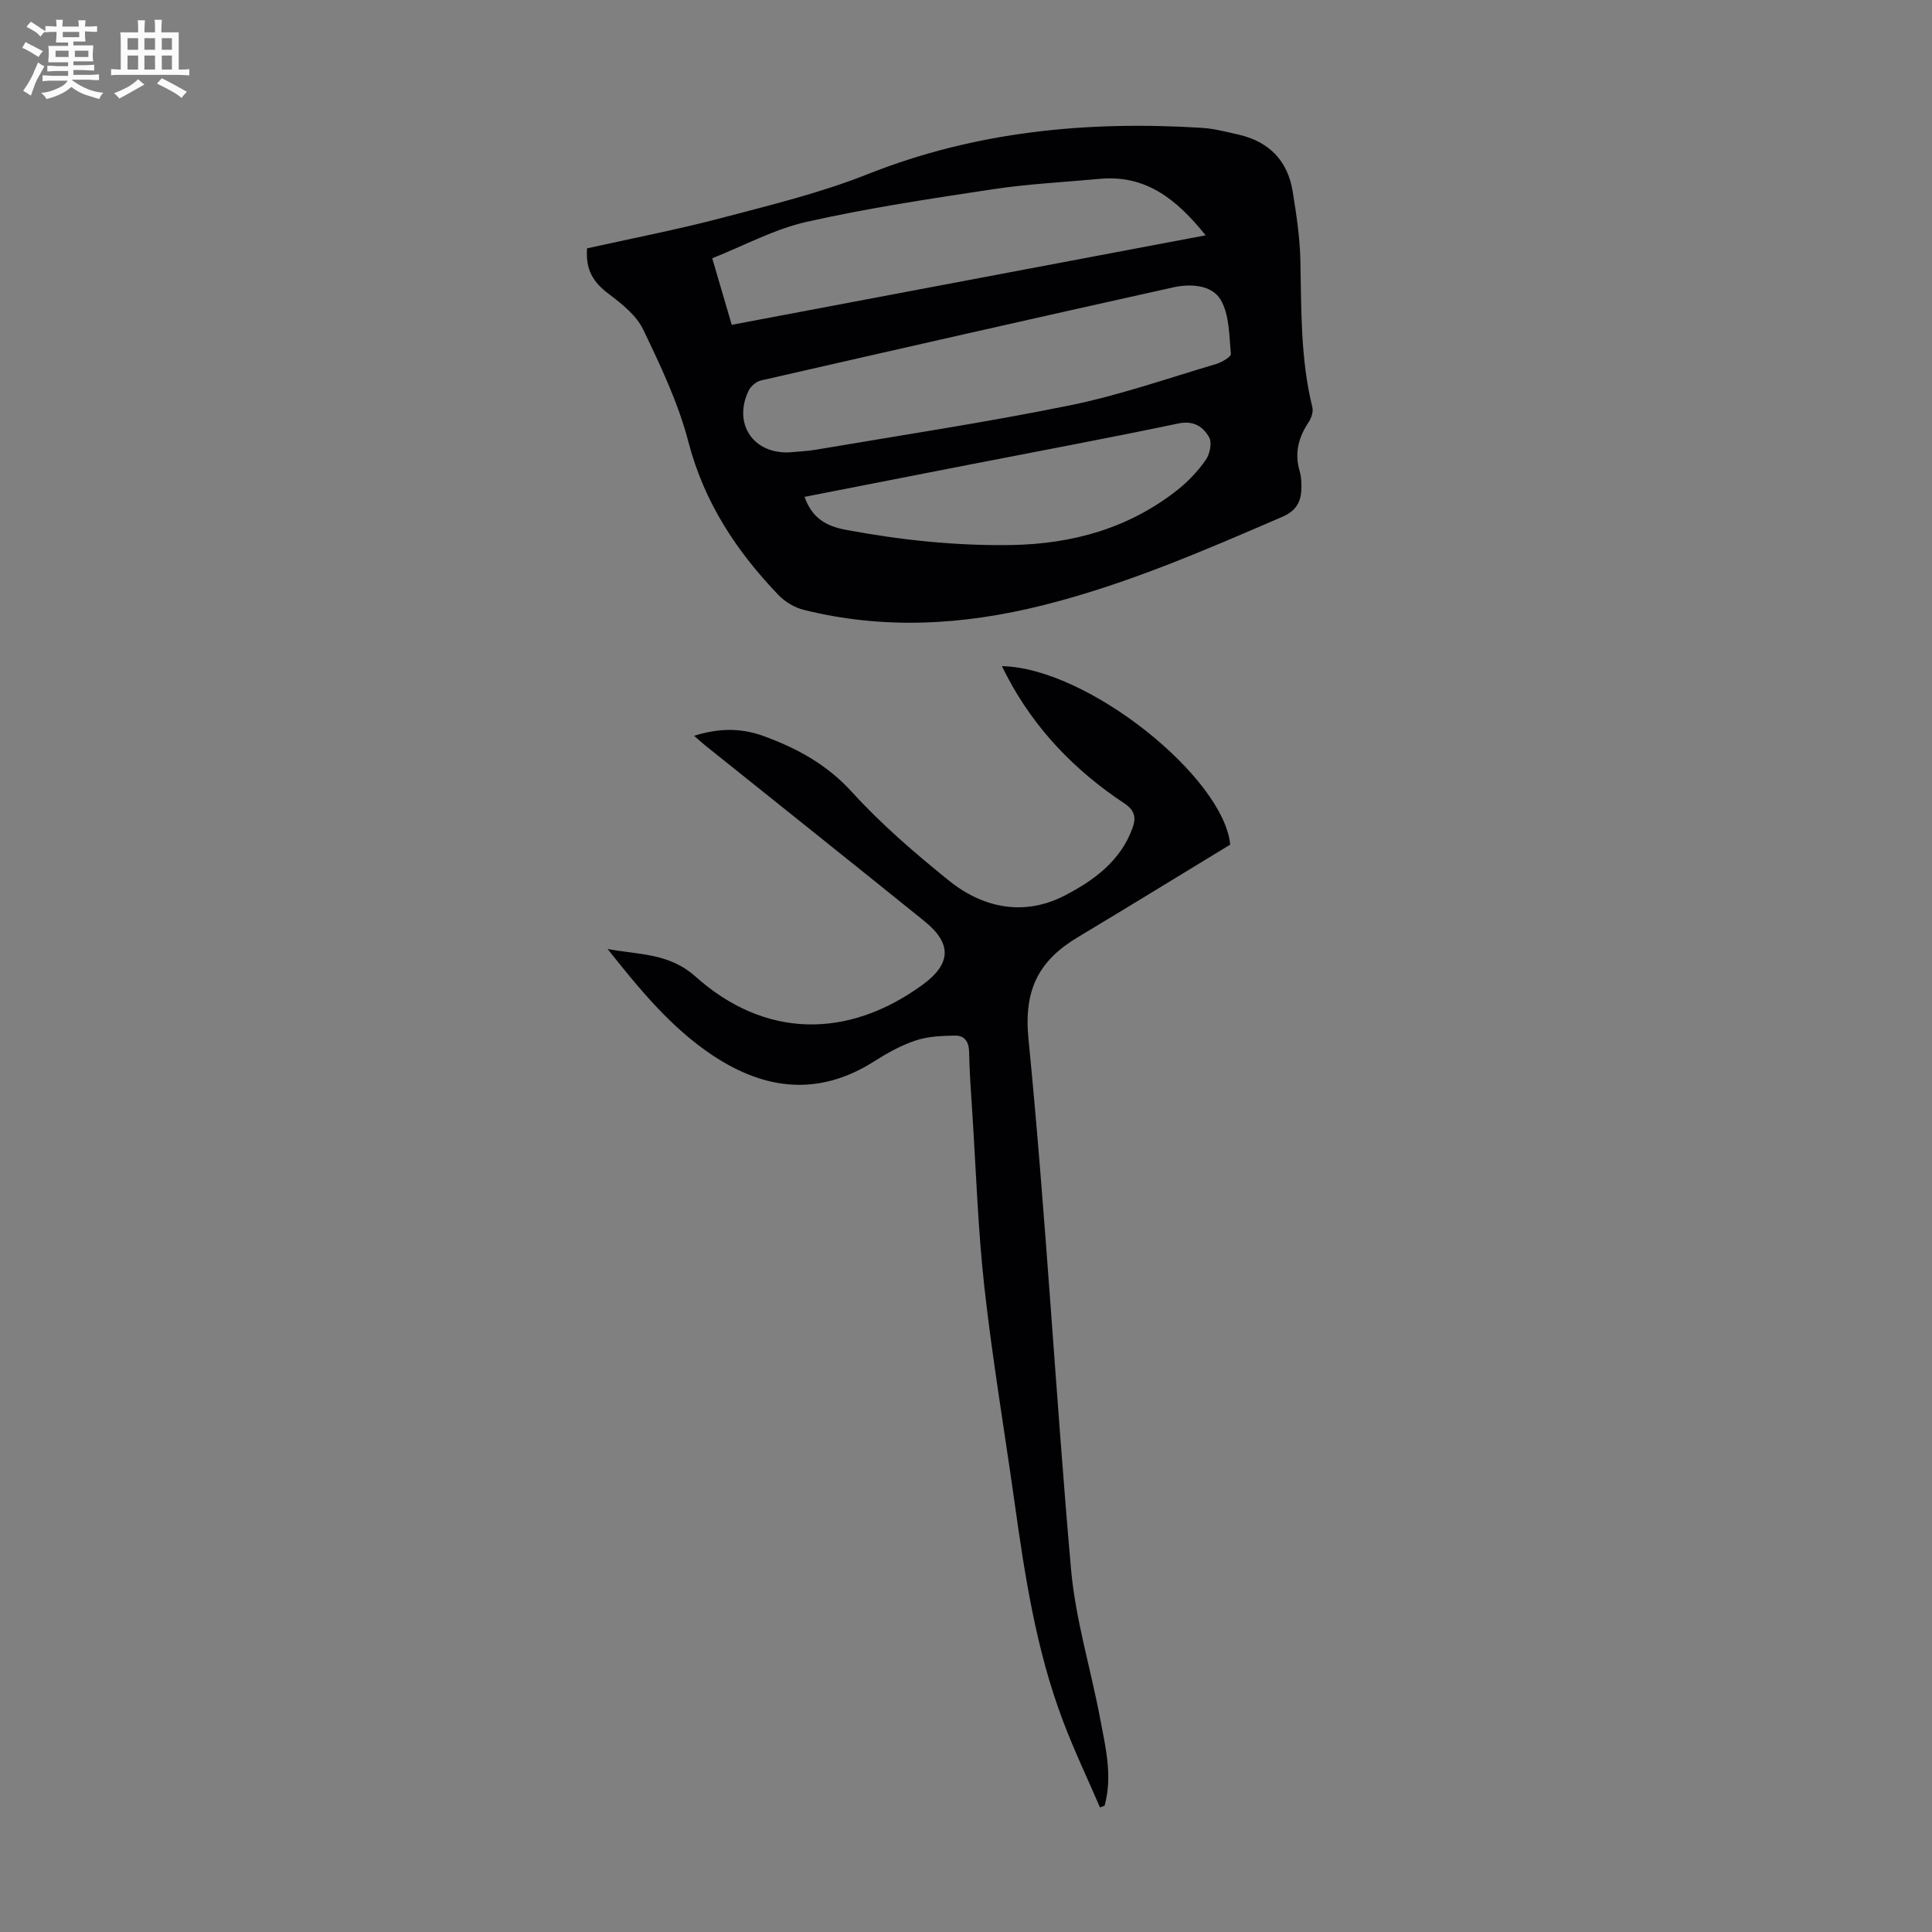 <svg enable-background="new 0 0 400 400" viewBox="0 0 400 400" xmlns="http://www.w3.org/2000/svg"><rect x="0" y="0" width="400" height="400" fill="#808080" stroke="none"/><path d="m6.8 9.5c.6.3 1.3.7 2.1 1.1-.4.4-.7.8-.9 1.2-.7-.4-1.3-.8-1.8-1.1s-1.1-.6-1.6-.8c.2-.4.5-.8.7-1.2.4.2.8.5 1.5.8zm.9 6.9c-.3.6-.5 1.1-.7 1.7s-.4 1.1-.6 1.7c-.6-.4-1.1-.7-1.6-1 .7-1 1.2-1.8 1.5-2.4.3-.5.6-1.1.8-1.7.3-.6.5-1.2.8-1.8.3.3.8.6 1.3.8-.7 1.3-1.2 2.2-1.5 2.7zm.1-11c.4.3 1 .7 1.7 1.1-.5.2-.8.6-1.1 1.1-.5-.6-1-1-1.4-1.2s-.9-.6-1.5-.8c.2-.4.5-.7.9-1.1.5.3.9.6 1.4.9zm10.5 13.1c1 .4 2 .6 3.1.7-.4.4-.7.8-.8 1.3-.9-.2-1.9-.6-3-.9-1-.4-2-.9-2.8-1.6-.5.4-1.1.9-1.9 1.3s-1.9.9-3.3 1.2c-.1-.3-.5-.8-1.1-1.3 1 0 2.1-.3 3.2-.8 1.2-.5 1.9-1 2.3-1.7h-3.2c-.4 0-1 0-2 .1v-1.2c1 0 1.7.1 2 .1h3.3v-1h-2.3c-.2 0-.9 0-2 .1v-1.2c1.2 0 1.9.1 2 .1h2.3v-.8h-4.1c0-.7.1-1.2.1-1.6 0-.5 0-1.1-.1-1.8h4.1v-.7h-2.5c0-.6.1-1.1.1-1.6v-.6h-.5c-.4 0-1 0-1.8.1v-1.3c1.2 0 1.9.1 2.1.1h.2c0-.3 0-.8-.1-1.4h1.4c0 .6-.1 1-.1 1.4h3.4c0-.4 0-.8-.1-1.3h1.5c0 .4-.1.9-.1 1.3.7 0 1.5 0 2.5-.1v1.2c-1 0-1.8-.1-2.5-.1v.6c0 .3 0 .8.1 1.5h-2.5v.8h4.1c0 .7-.1 1.3-.1 1.8s0 1 .1 1.5h-4.1v.8h1.4c.8 0 1.8 0 2.9-.1v1.2c-1 0-1.9-.1-2.8-.1h-1.5v1h3.2c.3 0 1 0 2.1-.1v1.2c-1.1 0-1.8-.1-2.1-.1h-3.4l-.1.1c1.4 1 2.4 1.5 3.4 1.9zm-4.1-6.7v-1.3h-2.7v1.3zm2.2-4.1v-1.1h-3.4v1.1zm1.9 4.1v-1.3h-2.8v1.3z" fill="#fafbfa"/><path d="m37 6.7v2.3 5.4c1 0 1.8 0 2.2-.1v1.3c-.6 0-1.5-.1-2.5-.1h-11.9c-.7 0-1.3 0-1.8.1v-1.3c.5 0 1.1.1 2 .1v-5.2c0-1 0-1.8-.1-2.5h3.7c0-1.3 0-2.1-.1-2.5h1.5c0 .4-.1 1.3-.1 2.5h2.2c0-1.2 0-2.1-.1-2.6h1.5c0 .4-.1 1.3-.1 2.6zm-12.3 13.7c-.3-.4-.7-.8-1.1-1.1 1.1-.4 2.1-.9 2.9-1.3.8-.5 1.5-1 2.1-1.6.4.4.9.8 1.3 1.1-2.5 1.4-4.2 2.4-5.2 2.9zm3.9-10.1v-2.4h-2.2v2.4zm0 4.1v-2.9h-2.2v2.9zm3.5-4.1v-2.4h-2.2v2.4zm0 4.1v-2.9h-2.2v2.9zm.4 2.9 1-1.1c.6.3 1.4.7 2.5 1.3s2 1.1 2.7 1.5c-.4.4-.8.8-1.1 1.3-.8-.8-2.5-1.7-5.1-3zm3.1-7v-2.4h-2.1v2.4zm0 4.1v-2.9h-2.1v2.9z" fill="#fafbfa"/><g fill="#010103"><path d="m121.54 51.42c9.19-2.05 18.52-3.84 27.68-6.25 10.25-2.7 20.64-5.22 30.45-9.12 22.37-8.88 45.48-11.05 69.18-9.58 2.54.16 5.07.83 7.57 1.4 6.33 1.44 10.19 5.4 11.22 11.79.76 4.73 1.49 9.52 1.59 14.29.21 10.18.01 20.36 2.48 30.36.22.91-.19 2.22-.74 3.04-2.11 3.15-3 6.41-1.9 10.17.37 1.26.42 2.66.35 3.98-.13 2.63-1.24 4.34-3.95 5.51-16.21 7-32.37 14.02-49.61 18.32-16.48 4.12-32.89 5.06-49.43.94-1.91-.47-3.9-1.66-5.26-3.08-8.7-9.07-15.39-19.2-18.64-31.69-2.09-8.04-5.75-15.75-9.37-23.28-1.4-2.92-4.37-5.28-7.07-7.32-3.28-2.47-4.86-4.96-4.55-9.48zm41.82 42.24c1.89-.18 3.8-.25 5.67-.57 17.51-2.98 35.1-5.63 52.5-9.17 10.24-2.09 20.21-5.58 30.26-8.56 1.18-.35 3.11-1.49 3.05-2.11-.36-3.8-.29-8.09-2.12-11.19s-6.27-3.36-9.84-2.56c-28.46 6.32-56.9 12.77-85.33 19.27-.99.23-2.13 1.21-2.57 2.14-3.24 6.79.93 13.04 8.38 12.75zm-11.86-26.41c32.91-6.22 65.26-12.33 98.11-18.53-5.96-7.43-12.34-12.58-21.93-11.69-7.35.69-14.75 1.04-22.04 2.14-12.91 1.95-25.86 3.89-38.59 6.75-6.73 1.51-13.04 4.96-19.59 7.55 1.49 5.07 2.74 9.32 4.04 13.78zm15.07 35.62c1.54 4.32 4.36 6.04 8.53 6.82 11.35 2.12 22.76 3.34 34.29 3.15 12.61-.21 24.29-3.45 34.34-11.36 2.23-1.76 4.27-3.92 5.9-6.24.85-1.2 1.34-3.58.71-4.7-1.24-2.18-3.18-3.54-6.39-2.86-14.42 3.02-28.91 5.72-43.37 8.54-11.29 2.2-22.56 4.41-34.01 6.65z"/><path d="m207.43 137.92c17.82.33 45.95 23.07 47.27 36.95-10.73 6.52-21.07 12.89-31.49 19.13-8.06 4.82-11.29 10.78-10.28 21.07 3.61 36.52 5.59 73.19 8.81 109.75.92 10.4 4.06 20.6 6.02 30.92 1.13 5.98 2.63 11.99.93 18.11-.32.12-.64.24-.95.36-2.58-5.98-5.38-11.87-7.68-17.96-5.54-14.64-7.88-30.01-10.04-45.42-2.07-14.73-4.55-29.41-6.2-44.19-1.34-12-1.73-24.1-2.51-36.16-.28-4.24-.58-8.49-.67-12.74-.04-2.11-1-3.36-2.89-3.33-2.74.04-5.61.16-8.17 1.01-3.04 1.01-5.94 2.63-8.66 4.36-11.42 7.24-22.52 5.91-33.29-1.22-8.76-5.8-15.32-13.89-21.84-22.09 6.31 1.22 12.66.76 18.21 5.72 14.28 12.77 31.44 13.04 46.99 1.71 5.96-4.34 6.16-8.54.38-13.2-15.07-12.16-30.21-24.23-45.32-36.33-.68-.55-1.32-1.14-2.34-2.03 5.06-1.6 9.65-1.66 14.29.02 6.99 2.53 13.18 5.9 18.4 11.63 6.07 6.67 13.01 12.64 20.05 18.32 7.12 5.75 15.62 7.4 23.91 3.14 5.96-3.06 11.67-7.15 14.14-14.09.77-2.16.38-3.64-1.72-5.03-10.24-6.79-18.57-15.41-24.31-26.37-.31-.58-.6-1.17-1.04-2.04z"/></g></svg>